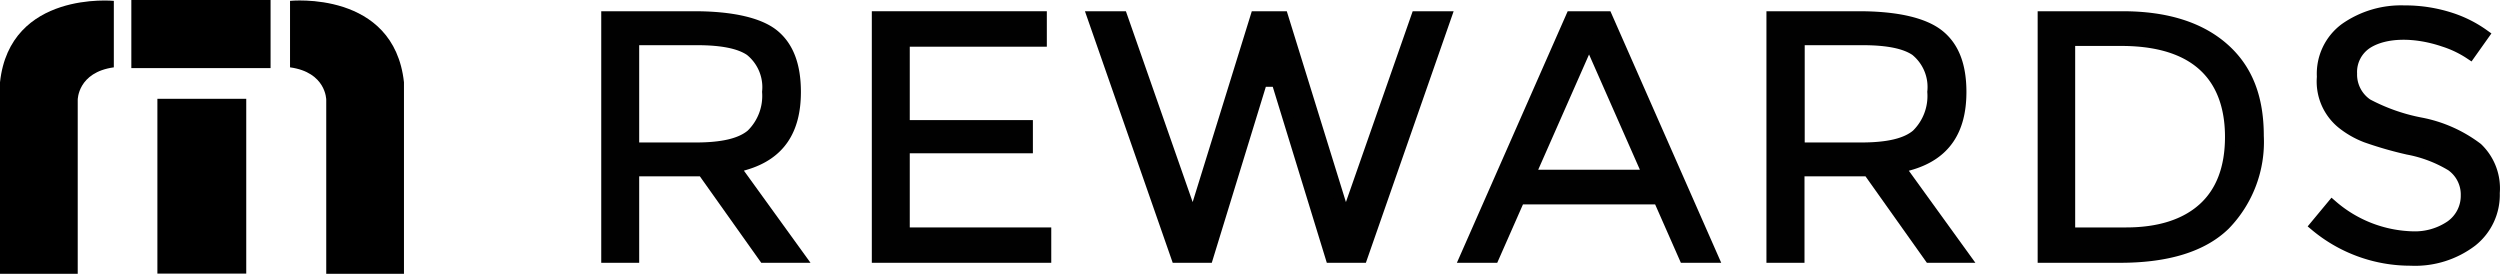<svg xmlns="http://www.w3.org/2000/svg" viewBox="0 0 231.27 25.33"><defs><style>.cls-1{fill-rule:evenodd;}.cls-2{fill:#010101;stroke:#010101;stroke-miterlimit:10;}</style></defs><title>Asset 2</title><g id="Layer_2" data-name="Layer 2"><g id="Layer_1-2" data-name="Layer 1"><rect x="12.15" width="12.88" height="6.3"/><path class="cls-1" d="M0,25.33H7.19V9.23s0-2.54,3.34-3V.08S.92-.88,0,7.61Z"/><path class="cls-1" d="M37.37,25.33H30.18V9.23s0-2.54-3.35-3V.08s9.61-1,10.54,7.53Z"/><rect x="14.56" y="9.14" width="8.22" height="16.17"/><path class="cls-2" d="M69,15.21c3.09-.93,4.59-3.11,4.59-6.7,0-2.47-.67-4.2-2-5.29s-3.89-1.68-7.33-1.68H56.12V23.81h2.51v-8H65l5.68,8H74l-6-8.3Zm-4.62-1.53H58.63v-10h5.85c2.33,0,3.94.33,4.92,1A4.34,4.34,0,0,1,71,8.5a5,5,0,0,1-1.49,3.95C68.53,13.28,66.86,13.68,64.38,13.68Z"/><polygon class="cls-2" points="83.66 13.68 95.05 13.68 95.05 11.61 83.66 11.61 83.66 3.82 96.34 3.82 96.34 1.54 81.15 1.54 81.15 23.81 96.75 23.81 96.75 21.54 83.66 21.54 83.66 13.68"/><polygon class="cls-2" points="131.04 1.54 124.48 20.29 118.67 1.54 116.17 1.54 110.36 20.29 103.8 1.54 101.07 1.54 108.84 23.81 111.73 23.81 116.73 7.53 118.11 7.53 123.11 23.81 126 23.81 133.77 1.54 131.04 1.54"/><path class="cls-2" d="M145.35,1.54l-9.81,22.27h2.64l2.38-5.4h12.88l2.38,5.4h2.64L148.65,1.54ZM141.53,16.2,147,3.8l5.47,12.4Z"/><path class="cls-2" d="M176.81,15.21c3.09-.93,4.6-3.11,4.6-6.7,0-2.47-.68-4.2-2.06-5.29S175.46,1.54,172,1.54h-8.09V23.81h2.52v-8h6.4l5.68,8h3.25l-6-8.3Zm-4.62-1.53h-5.74v-10h5.85c2.33,0,3.93.33,4.91,1a4.34,4.34,0,0,1,1.58,3.82,5,5,0,0,1-1.48,3.95C176.34,13.28,174.67,13.68,172.19,13.68Z"/><path class="cls-2" d="M196.37,1.54H189V23.81h7.14c4.35,0,7.61-1,9.67-3a11,11,0,0,0,3.11-8.23c0-3.51-1-6.16-3.19-8.1S200.42,1.54,196.37,1.54Zm7.42,17.75c-1.67,1.49-4.06,2.25-7.12,2.25h-5.2V3.75h4.76c8.35,0,10.1,4.85,10.1,8.91C206.33,15.55,205.48,17.78,203.79,19.29Z"/><path class="cls-2" d="M229.18,13.7A12.57,12.57,0,0,0,224,11.38a17.51,17.51,0,0,1-5-1.75,3.3,3.3,0,0,1-1.45-2.83A3.16,3.16,0,0,1,219,4c1.7-1.07,4.46-1.06,7.07-.17A9.71,9.71,0,0,1,228.51,5l1.27-1.79a11.13,11.13,0,0,0-3.08-1.55A13.63,13.63,0,0,0,222.41,1a9,9,0,0,0-5.48,1.63,5.21,5.21,0,0,0-2.1,4.48,5,5,0,0,0,1.81,4.3,8.31,8.31,0,0,0,2.23,1.28,34.32,34.32,0,0,0,3.89,1.12,12,12,0,0,1,4,1.52,3.26,3.26,0,0,1,1.38,2.75,3.39,3.39,0,0,1-1.45,2.82,5.88,5.88,0,0,1-3.51,1A11.81,11.81,0,0,1,215.74,19l-1.56,1.88A13.71,13.71,0,0,0,223,24.08a8.69,8.69,0,0,0,5.68-1.76,5.48,5.48,0,0,0,2.07-4.47A5.15,5.15,0,0,0,229.18,13.7Z"/></g></g></svg>